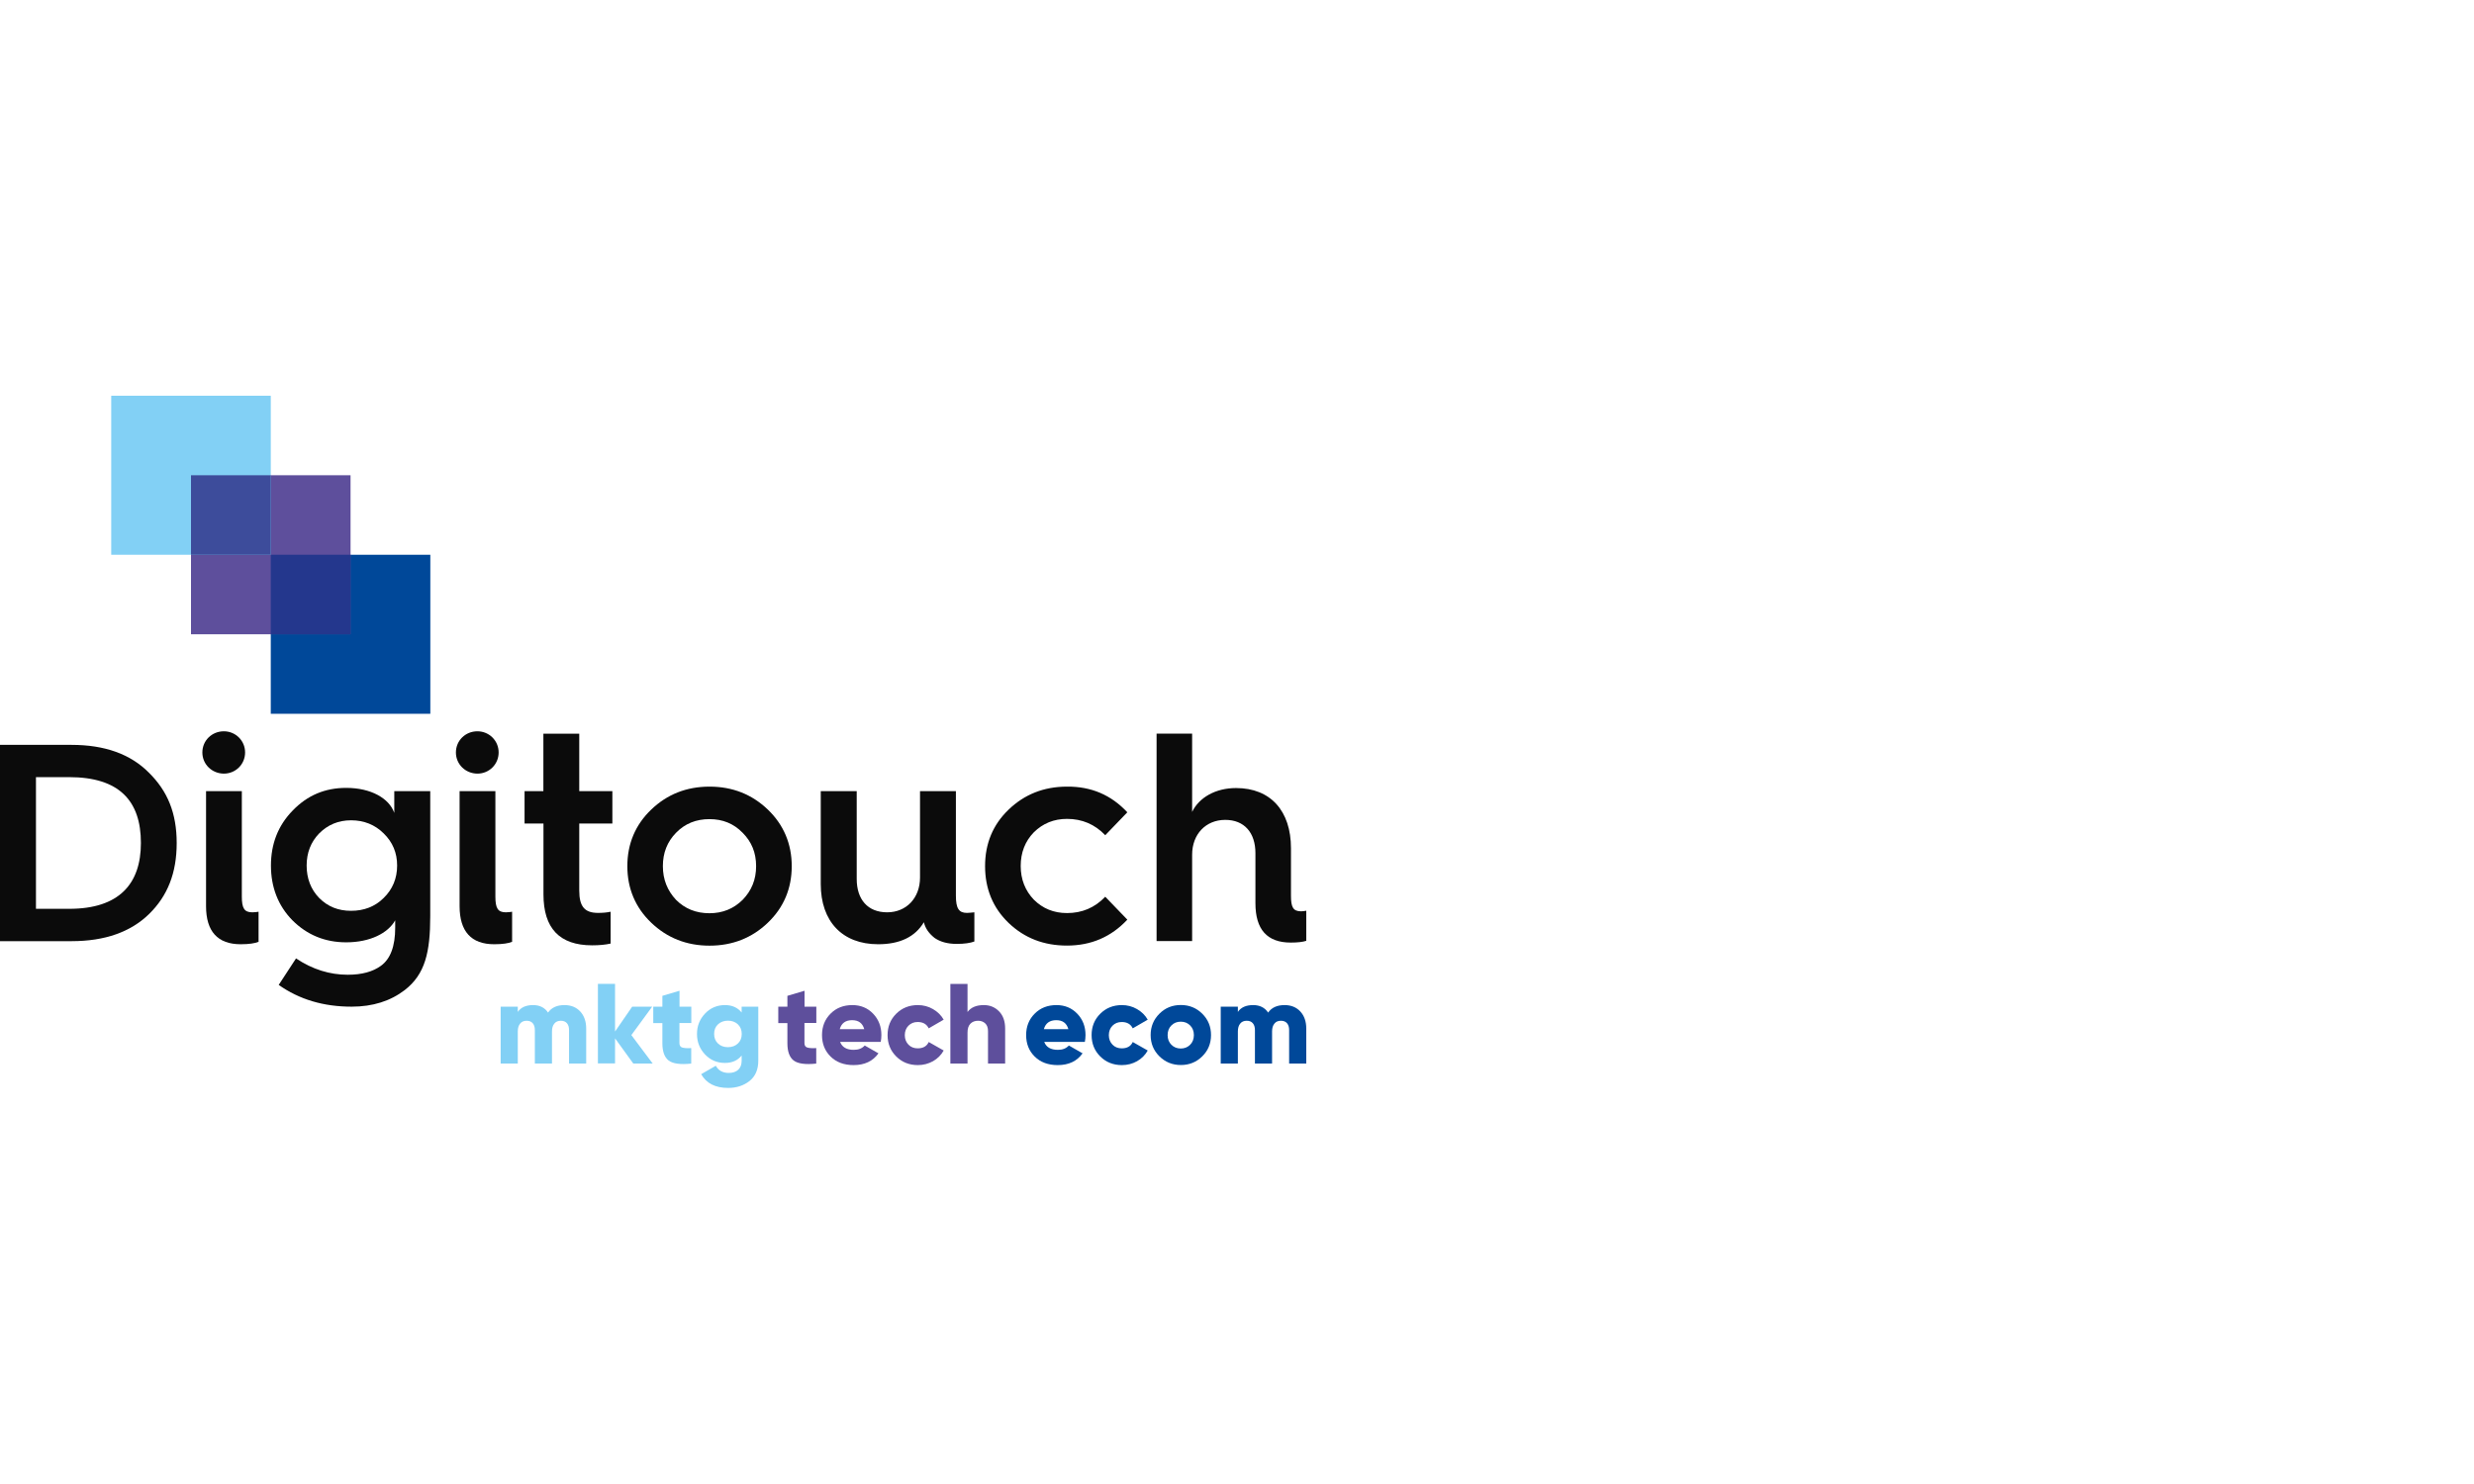 <?xml version="1.0" encoding="UTF-8"?>
<svg xmlns="http://www.w3.org/2000/svg" xmlns:xlink="http://www.w3.org/1999/xlink" width="250px" height="150px" viewBox="0 0 250 150" version="1.1">
  <title>Digitouch new</title>
  <g id="Page-1" stroke="none" stroke-width="1" fill="none" fill-rule="evenodd">
    <g id="Artboard-Copy-2" transform="translate(-361, -247)">
      <g id="Digitouch-new" transform="translate(361, 247)">
        <g id="LAYCON">
          <rect id="Rectangle-Copy-6" x="0" y="0" width="250" height="150"></rect>
        </g>
        <g id="digitouch" transform="translate(0, 40)" fill-rule="nonzero">
          <g id="logo-black">
            <g id="components/logo/pittogramma" transform="translate(11.239, 0)">
              <rect id="Rectangle" fill="#004899" x="16.123" y="16.074" width="16.123" height="16.074"></rect>
              <rect id="Rectangle" fill="#5E4F9C" x="8.061" y="8.037" width="16.123" height="16.074"></rect>
              <rect id="Rectangle" fill="#82D0F5" x="0" y="0" width="16.123" height="16.074"></rect>
              <rect id="Rectangle" fill="#24378D" x="16.123" y="16.074" width="8.061" height="8.037"></rect>
              <rect id="Rectangle" fill="#3D4C9B" x="8.061" y="8.037" width="8.061" height="8.037"></rect>
            </g>
            <g id="Group" transform="translate(0, 33.917)" fill="#0B0B0B">
              <path d="M0,21.213 L0,1.373 L7.233,1.373 C10.571,1.373 13.182,2.3 15.041,4.179 C16.926,6.032 17.855,8.256 17.855,11.297 C17.855,14.339 16.926,16.647 15.067,18.467 C13.208,20.286 10.597,21.213 7.259,21.213 L0,21.213 L0,21.213 Z M3.634,17.944 L7.005,17.944 C12.025,17.944 14.239,15.434 14.239,11.289 C14.239,7.035 12.058,4.634 6.98,4.634 L3.634,4.634 L3.634,17.944 Z" id="Shape"></path>
              <path d="M20.449,2.14 C20.449,0.935 21.413,0 22.621,0 C23.796,0 24.767,0.935 24.767,2.14 C24.767,3.345 23.804,4.28 22.621,4.28 C21.413,4.271 20.449,3.336 20.449,2.14 Z M20.813,6.049 L24.438,6.049 L24.438,16.706 C24.438,17.877 24.683,18.298 25.494,18.298 C25.765,18.298 25.976,18.264 26.128,18.239 L26.128,21.28 C25.765,21.432 25.165,21.525 24.32,21.525 C21.996,21.525 20.821,20.227 20.821,17.675 L20.821,6.049 L20.813,6.049 Z" id="Shape"></path>
              <path d="M39.851,6.049 L43.476,6.049 L43.476,18.686 C43.476,22.325 42.961,24.558 40.907,26.15 C39.462,27.262 37.679,27.835 35.533,27.835 C32.694,27.835 30.252,27.11 28.164,25.636 L29.914,22.957 C31.57,24.069 33.327,24.608 35.136,24.608 C36.555,24.608 37.671,24.305 38.49,23.707 C39.454,23.016 39.935,21.719 39.935,19.857 L39.935,19.107 C39.209,20.404 37.4,21.331 34.984,21.331 C32.837,21.331 31.029,20.581 29.55,19.107 C28.105,17.633 27.379,15.762 27.379,13.572 C27.379,11.373 28.105,9.511 29.584,8.003 C31.063,6.47 32.846,5.72 34.984,5.72 C37.485,5.72 39.327,6.773 39.843,8.248 L39.843,6.049 L39.851,6.049 Z M38.769,16.849 C39.674,15.973 40.13,14.861 40.13,13.572 C40.13,12.275 39.674,11.196 38.769,10.32 C37.891,9.444 36.775,8.997 35.482,8.997 C34.181,8.997 33.125,9.452 32.254,10.32 C31.409,11.196 30.987,12.275 30.987,13.572 C30.987,14.869 31.409,15.981 32.254,16.849 C33.125,17.725 34.181,18.146 35.474,18.146 C36.775,18.146 37.891,17.725 38.769,16.849 Z" id="Shape"></path>
              <path d="M46.07,2.14 C46.07,0.935 47.034,0 48.242,0 C49.417,0 50.388,0.935 50.388,2.14 C50.388,3.345 49.425,4.28 48.242,4.28 C47.034,4.271 46.07,3.336 46.07,2.14 Z M46.434,6.049 L50.059,6.049 L50.059,16.706 C50.059,17.877 50.304,18.298 51.115,18.298 C51.385,18.298 51.597,18.264 51.749,18.239 L51.749,21.28 C51.385,21.432 50.785,21.525 49.94,21.525 C47.617,21.525 46.442,20.227 46.442,17.675 L46.442,6.049 L46.434,6.049 Z" id="Shape"></path>
              <path d="M54.909,9.326 L53.008,9.326 L53.008,6.049 L54.909,6.049 L54.909,0.244 L58.534,0.244 L58.534,6.049 L61.881,6.049 L61.881,9.326 L58.534,9.326 L58.534,16.099 C58.534,17.751 59.109,18.357 60.436,18.357 C60.892,18.357 61.314,18.323 61.703,18.239 L61.703,21.457 C61.188,21.575 60.554,21.634 59.836,21.634 C56.548,21.634 54.918,19.916 54.918,16.487 L54.918,9.326 L54.909,9.326 Z" id="Path"></path>
              <path d="M63.393,13.631 C63.393,11.373 64.204,9.444 65.81,7.911 C67.407,6.377 69.367,5.594 71.7,5.594 C74.032,5.594 75.984,6.377 77.589,7.911 C79.186,9.444 80.006,11.373 80.006,13.631 C80.006,15.889 79.195,17.818 77.589,19.351 C75.992,20.884 74.023,21.668 71.7,21.668 C69.376,21.668 67.415,20.884 65.81,19.351 C64.204,17.818 63.393,15.889 63.393,13.631 Z M75.046,17.034 C75.95,16.099 76.406,14.987 76.406,13.631 C76.406,12.275 75.95,11.163 75.046,10.261 C74.142,9.326 73.026,8.879 71.691,8.879 C70.331,8.879 69.215,9.334 68.311,10.261 C67.432,11.163 66.984,12.275 66.984,13.631 C66.984,14.987 67.441,16.099 68.311,17.034 C69.215,17.936 70.331,18.391 71.691,18.391 C73.018,18.391 74.133,17.936 75.046,17.034 Z" id="Shape"></path>
              <path d="M82.947,6.049 L86.572,6.049 L86.572,14.928 C86.572,17.001 87.687,18.298 89.648,18.298 C91.583,18.298 92.969,16.858 92.969,14.777 L92.969,6.049 L96.594,6.049 L96.594,16.613 C96.594,17.911 96.898,18.357 97.709,18.357 C97.92,18.357 98.191,18.323 98.461,18.298 L98.461,21.247 C98.064,21.398 97.464,21.491 96.678,21.491 C95.74,21.491 95.014,21.28 94.447,20.893 C93.873,20.438 93.51,19.933 93.357,19.301 C92.479,20.775 90.941,21.525 88.735,21.525 C85.11,21.525 82.938,19.208 82.938,15.442 L82.938,6.049 L82.947,6.049 Z" id="Path"></path>
              <path d="M113.917,8.189 L111.686,10.505 C110.63,9.393 109.328,8.854 107.824,8.854 C106.497,8.854 105.382,9.309 104.469,10.211 C103.591,11.112 103.143,12.258 103.143,13.614 C103.143,14.97 103.599,16.108 104.469,17.018 C105.374,17.919 106.489,18.374 107.824,18.374 C109.337,18.374 110.63,17.835 111.686,16.723 L113.917,19.039 C112.286,20.783 110.266,21.66 107.816,21.66 C105.492,21.66 103.531,20.91 101.926,19.376 C100.329,17.843 99.543,15.914 99.543,13.631 C99.543,11.348 100.329,9.444 101.926,7.911 C103.523,6.377 105.483,5.594 107.816,5.594 C110.266,5.569 112.286,6.436 113.917,8.189 Z" id="Path"></path>
              <path d="M116.874,21.213 L116.874,0.236 L120.466,0.236 L120.466,8.147 C121.158,6.706 122.823,5.737 124.902,5.737 C128.4,5.737 130.454,8.054 130.454,11.82 L130.454,16.605 C130.454,17.776 130.665,18.197 131.485,18.197 C131.662,18.197 131.848,18.163 132,18.138 L132,21.179 C131.637,21.297 131.121,21.356 130.428,21.356 C128.045,21.356 126.862,20.034 126.862,17.38 L126.862,12.325 C126.862,10.253 125.747,8.955 123.812,8.955 C121.851,8.955 120.466,10.396 120.466,12.477 L120.466,21.205 L116.874,21.205 L116.874,21.213 Z" id="Path"></path>
            </g>
            <g id="Group" transform="translate(50.591, 59.444)" fill="#82D0F5">
              <path d="M6.456,2.148 C7.115,2.148 7.647,2.367 8.045,2.797 C8.442,3.227 8.645,3.808 8.645,4.524 L8.645,8.054 L6.912,8.054 L6.912,4.676 C6.912,4.381 6.845,4.153 6.701,3.985 C6.557,3.816 6.355,3.732 6.084,3.732 C5.797,3.732 5.577,3.825 5.425,4.019 C5.264,4.212 5.188,4.473 5.188,4.81 L5.188,8.054 L3.456,8.054 L3.456,4.676 C3.456,4.381 3.389,4.153 3.245,3.985 C3.101,3.816 2.898,3.732 2.628,3.732 C2.341,3.732 2.121,3.825 1.969,4.019 C1.808,4.212 1.732,4.473 1.732,4.81 L1.732,8.054 L0,8.054 L0,2.308 L1.732,2.308 L1.732,2.839 C2.045,2.376 2.56,2.148 3.279,2.148 C3.946,2.148 4.453,2.401 4.791,2.906 C5.138,2.401 5.687,2.148 6.456,2.148 Z" id="Path"></path>
              <polygon id="Path" points="15.362 8.054 13.402 8.054 11.56 5.51 11.56 8.045 9.828 8.045 9.828 0 11.56 0 11.56 4.819 13.292 2.308 15.312 2.308 13.208 5.181"></polygon>
              <path d="M19.258,3.96 L18.066,3.96 L18.066,5.998 C18.066,6.226 18.159,6.377 18.345,6.436 C18.531,6.495 18.835,6.521 19.258,6.495 L19.258,8.062 C18.159,8.18 17.399,8.071 16.976,7.751 C16.554,7.422 16.343,6.841 16.343,6.007 L16.343,3.968 L15.422,3.968 L15.422,2.308 L16.343,2.308 L16.343,1.213 L18.075,0.699 L18.075,2.308 L19.266,2.308 L19.266,3.96 L19.258,3.96 Z" id="Path"></path>
              <path d="M24.353,2.308 L26.035,2.308 L26.035,7.767 C26.035,8.669 25.739,9.351 25.148,9.823 C24.556,10.286 23.838,10.522 22.993,10.522 C21.692,10.522 20.787,10.059 20.263,9.132 L21.742,8.281 C22.004,8.762 22.444,9.006 23.052,9.006 C23.458,9.006 23.779,8.896 24.007,8.686 C24.235,8.475 24.353,8.172 24.353,7.776 L24.353,7.245 C23.956,7.742 23.39,7.995 22.672,7.995 C21.861,7.995 21.193,7.708 20.652,7.136 C20.111,6.563 19.841,5.88 19.841,5.072 C19.841,4.263 20.111,3.58 20.652,3.008 C21.193,2.435 21.869,2.148 22.672,2.148 C23.39,2.148 23.956,2.401 24.353,2.898 L24.353,2.308 Z M21.962,6.032 C22.224,6.276 22.553,6.403 22.968,6.403 C23.373,6.403 23.711,6.276 23.973,6.032 C24.235,5.788 24.362,5.468 24.362,5.063 C24.362,4.659 24.227,4.339 23.973,4.094 C23.711,3.85 23.382,3.724 22.968,3.724 C22.562,3.724 22.224,3.85 21.962,4.094 C21.7,4.339 21.573,4.659 21.573,5.063 C21.573,5.468 21.7,5.779 21.962,6.032 Z" id="Shape"></path>
            </g>
            <g id="Group" transform="translate(78.646, 59.452)" fill="#5E4F9C">
              <path d="M3.836,3.951 L2.645,3.951 L2.645,5.99 C2.645,6.217 2.738,6.369 2.924,6.428 C3.11,6.487 3.414,6.512 3.836,6.487 L3.836,8.054 C2.738,8.172 1.977,8.062 1.555,7.742 C1.132,7.414 0.921,6.832 0.921,5.998 L0.921,3.96 L0,3.96 L0,2.3 L0.921,2.3 L0.921,1.205 L2.653,0.691 L2.653,2.3 L3.845,2.3 L3.845,3.951 L3.836,3.951 Z" id="Path"></path>
              <path d="M6.245,5.855 C6.447,6.394 6.904,6.664 7.63,6.664 C8.104,6.664 8.467,6.521 8.737,6.226 L10.123,7.018 C9.557,7.81 8.721,8.206 7.614,8.206 C6.642,8.206 5.873,7.919 5.29,7.346 C4.707,6.773 4.419,6.049 4.419,5.173 C4.419,4.305 4.707,3.58 5.281,3.008 C5.856,2.426 6.591,2.14 7.487,2.14 C8.323,2.14 9.025,2.426 9.582,3.008 C10.14,3.589 10.419,4.305 10.419,5.173 C10.419,5.417 10.394,5.644 10.351,5.863 L6.245,5.863 L6.245,5.855 Z M6.211,4.575 L8.687,4.575 C8.518,3.968 8.112,3.665 7.461,3.665 C6.802,3.665 6.38,3.968 6.211,4.575 Z" id="Shape"></path>
              <path d="M14.103,8.206 C13.225,8.206 12.498,7.911 11.915,7.329 C11.332,6.748 11.044,6.024 11.044,5.173 C11.044,4.313 11.332,3.597 11.915,3.016 C12.498,2.435 13.225,2.14 14.103,2.14 C14.653,2.14 15.168,2.275 15.633,2.544 C16.098,2.814 16.461,3.168 16.714,3.614 L15.202,4.49 C14.991,4.061 14.619,3.85 14.086,3.85 C13.706,3.85 13.402,3.976 13.157,4.221 C12.912,4.465 12.785,4.794 12.785,5.181 C12.785,5.569 12.912,5.889 13.157,6.142 C13.402,6.394 13.715,6.512 14.086,6.512 C14.636,6.512 15.007,6.302 15.202,5.872 L16.714,6.731 C16.461,7.186 16.106,7.54 15.641,7.81 C15.168,8.071 14.661,8.206 14.103,8.206 Z" id="Path"></path>
              <path d="M20.771,2.14 C21.387,2.14 21.894,2.35 22.308,2.772 C22.722,3.193 22.925,3.774 22.925,4.516 L22.925,8.045 L21.193,8.045 L21.193,4.768 C21.193,4.431 21.1,4.17 20.914,3.993 C20.728,3.816 20.483,3.724 20.196,3.724 C19.866,3.724 19.604,3.825 19.41,4.027 C19.216,4.229 19.123,4.524 19.123,4.912 L19.123,8.045 L17.39,8.045 L17.39,0 L19.123,0 L19.123,2.839 C19.469,2.367 20.018,2.14 20.771,2.14 Z" id="Path"></path>
            </g>
            <g id="Group" transform="translate(103.692, 61.584)" fill="#004899">
              <path d="M1.825,3.724 C2.028,4.263 2.484,4.532 3.211,4.532 C3.684,4.532 4.048,4.389 4.318,4.094 L5.704,4.886 C5.138,5.678 4.301,6.074 3.194,6.074 C2.222,6.074 1.453,5.788 0.87,5.215 C0.287,4.642 0,3.917 0,3.041 C0,2.174 0.287,1.449 0.862,0.876 C1.437,0.295 2.172,0.008 3.067,0.008 C3.904,0.008 4.605,0.295 5.163,0.876 C5.721,1.457 6,2.174 6,3.041 C6,3.286 5.974,3.513 5.932,3.732 L1.825,3.732 L1.825,3.724 Z M1.791,2.443 L4.267,2.443 C4.098,1.837 3.693,1.533 3.042,1.533 C2.383,1.533 1.96,1.837 1.791,2.443 Z" id="Shape"></path>
              <path d="M9.675,6.074 C8.797,6.074 8.07,5.779 7.487,5.198 C6.904,4.617 6.616,3.892 6.616,3.041 C6.616,2.182 6.904,1.466 7.487,0.885 C8.07,0.303 8.797,0.008 9.675,0.008 C10.225,0.008 10.74,0.143 11.205,0.413 C11.67,0.682 12.033,1.036 12.287,1.483 L10.774,2.359 C10.563,1.929 10.191,1.719 9.659,1.719 C9.278,1.719 8.974,1.845 8.729,2.089 C8.484,2.334 8.357,2.662 8.357,3.05 C8.357,3.437 8.484,3.757 8.729,4.01 C8.974,4.263 9.287,4.381 9.659,4.381 C10.208,4.381 10.58,4.17 10.774,3.741 L12.287,4.6 C12.033,5.055 11.678,5.409 11.213,5.678 C10.749,5.939 10.242,6.074 9.675,6.074 Z" id="Path"></path>
              <path d="M17.796,5.19 C17.205,5.779 16.478,6.066 15.633,6.066 C14.779,6.066 14.061,5.771 13.47,5.19 C12.878,4.608 12.582,3.884 12.582,3.033 C12.582,2.182 12.878,1.466 13.47,0.876 C14.061,0.286 14.779,0 15.633,0 C16.486,0 17.205,0.295 17.796,0.876 C18.388,1.466 18.683,2.182 18.683,3.033 C18.683,3.892 18.388,4.608 17.796,5.19 Z M14.678,4.019 C14.931,4.271 15.244,4.398 15.624,4.398 C16.005,4.398 16.317,4.271 16.571,4.019 C16.824,3.766 16.951,3.437 16.951,3.041 C16.951,2.645 16.824,2.317 16.571,2.064 C16.317,1.811 16.005,1.685 15.624,1.685 C15.244,1.685 14.931,1.811 14.678,2.064 C14.424,2.317 14.298,2.645 14.298,3.041 C14.298,3.437 14.424,3.766 14.678,4.019 Z" id="Shape"></path>
              <path d="M26.119,0.008 C26.779,0.008 27.311,0.227 27.708,0.657 C28.105,1.087 28.308,1.668 28.308,2.384 L28.308,5.914 L26.576,5.914 L26.576,2.536 C26.576,2.241 26.508,2.013 26.365,1.845 C26.221,1.676 26.018,1.592 25.748,1.592 C25.46,1.592 25.241,1.685 25.089,1.879 C24.928,2.072 24.852,2.334 24.852,2.671 L24.852,5.914 L23.12,5.914 L23.12,2.536 C23.12,2.241 23.052,2.013 22.908,1.845 C22.765,1.676 22.562,1.592 22.292,1.592 C22.004,1.592 21.785,1.685 21.632,1.879 C21.472,2.072 21.396,2.334 21.396,2.671 L21.396,5.914 L19.664,5.914 L19.664,0.168 L21.396,0.168 L21.396,0.699 C21.708,0.236 22.224,0.008 22.942,0.008 C23.61,0.008 24.117,0.261 24.455,0.767 C24.801,0.261 25.359,0.008 26.119,0.008 Z" id="Path"></path>
            </g>
          </g>
        </g>
      </g>
    </g>
  </g>
</svg>
